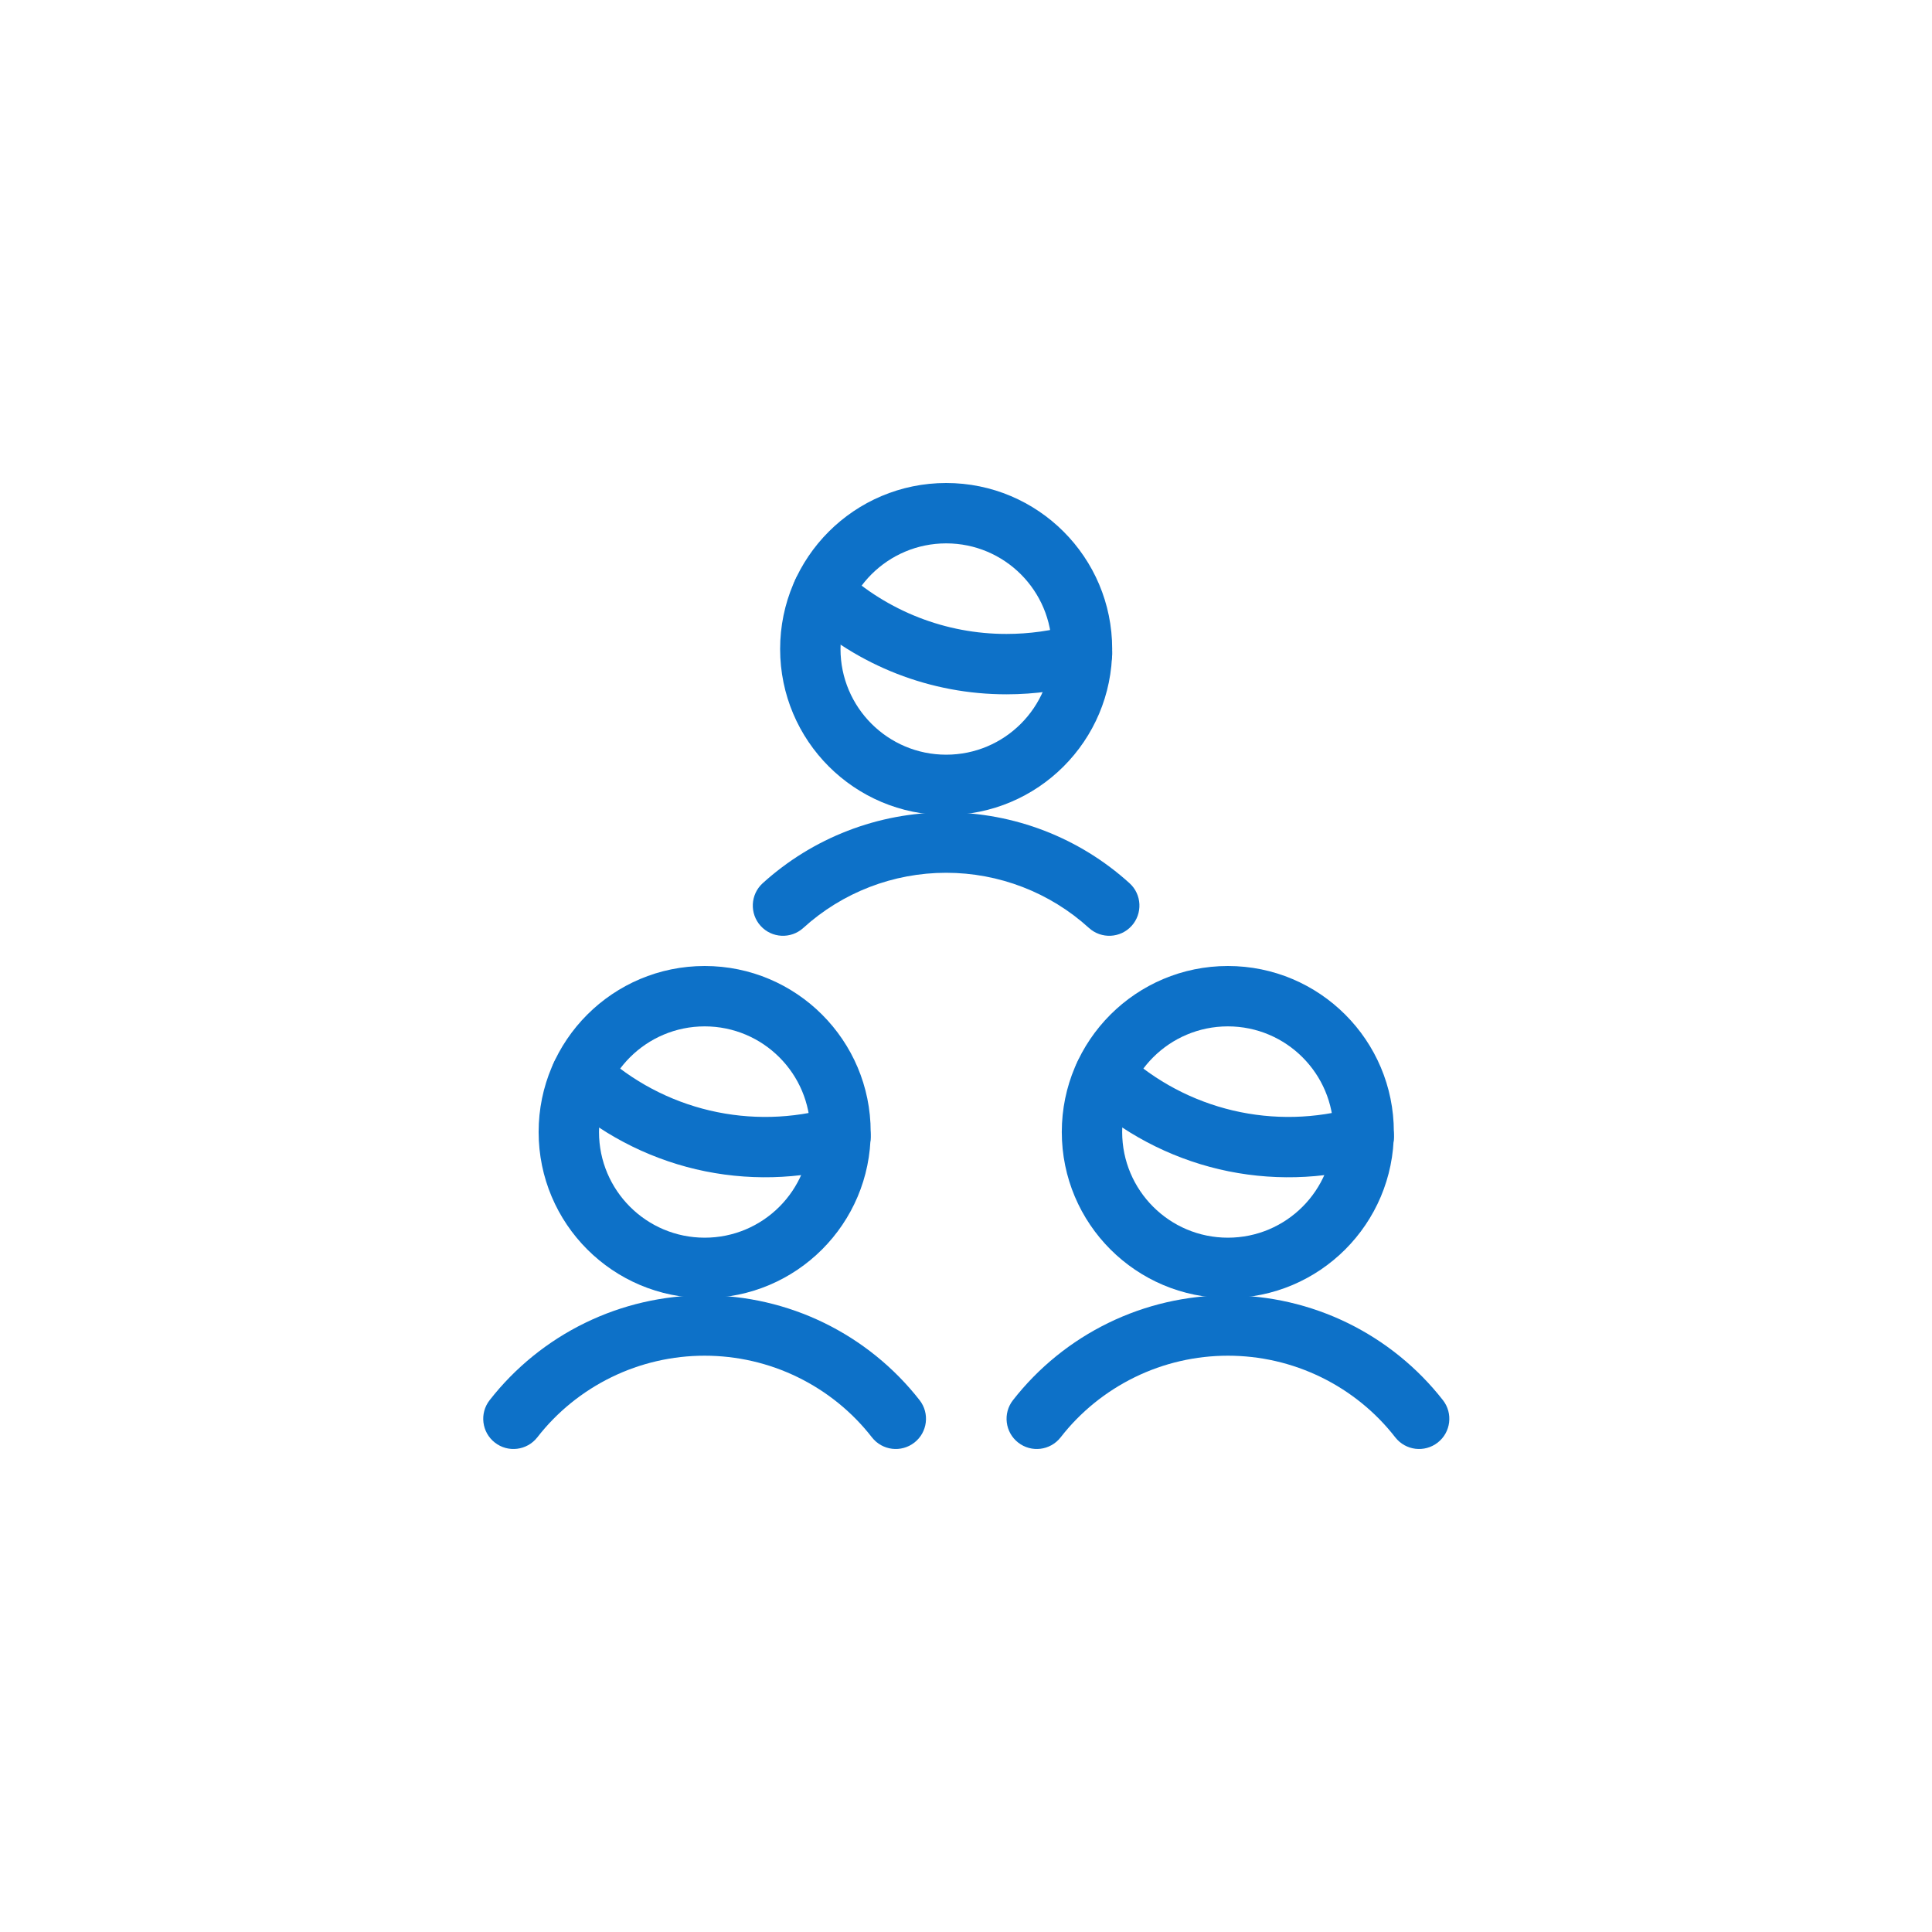 <?xml version="1.0" encoding="UTF-8"?>
<svg xmlns="http://www.w3.org/2000/svg" width="24" height="24" viewBox="0 0 24 24" fill="none">
  <path fill-rule="evenodd" clip-rule="evenodd" d="M11.754 6.75C11.029 6.75 10.441 7.338 10.441 8.062C10.441 8.787 11.029 9.375 11.754 9.375C12.479 9.375 13.066 8.787 13.066 8.062C13.066 7.338 12.479 6.75 11.754 6.75ZM9.691 8.062C9.691 6.923 10.615 6 11.754 6C12.893 6 13.816 6.923 13.816 8.062C13.816 9.202 12.893 10.125 11.754 10.125C10.615 10.125 9.691 9.202 9.691 8.062Z" fill="#0D71C8"></path>
  <path fill-rule="evenodd" clip-rule="evenodd" d="M9.474 10.972C10.098 10.406 10.91 10.092 11.753 10.092C12.596 10.092 13.408 10.406 14.032 10.972C14.185 11.111 14.196 11.349 14.057 11.502C13.918 11.655 13.681 11.667 13.527 11.527C13.042 11.086 12.409 10.842 11.753 10.842C11.097 10.842 10.464 11.086 9.979 11.527C9.825 11.667 9.588 11.655 9.449 11.502C9.31 11.349 9.321 11.111 9.474 10.972Z" fill="#0D71C8"></path>
  <path fill-rule="evenodd" clip-rule="evenodd" d="M9.944 7.105C10.084 6.953 10.322 6.943 10.474 7.084C11.027 7.593 11.751 7.876 12.503 7.875C12.785 7.875 13.066 7.836 13.337 7.758C13.536 7.7 13.744 7.815 13.802 8.014C13.859 8.213 13.744 8.421 13.545 8.478C13.207 8.576 12.856 8.625 12.504 8.625C11.563 8.626 10.657 8.273 9.965 7.635C9.813 7.495 9.804 7.257 9.944 7.105Z" fill="#0D71C8"></path>
  <path fill-rule="evenodd" clip-rule="evenodd" d="M15.253 12.75C14.528 12.75 13.94 13.338 13.94 14.062C13.94 14.787 14.528 15.375 15.253 15.375C15.978 15.375 16.565 14.787 16.565 14.062C16.565 13.338 15.978 12.75 15.253 12.75ZM13.19 14.062C13.19 12.923 14.114 12 15.253 12C16.392 12 17.315 12.923 17.315 14.062C17.315 15.202 16.392 16.125 15.253 16.125C14.114 16.125 13.19 15.202 13.19 14.062Z" fill="#0D71C8"></path>
  <path fill-rule="evenodd" clip-rule="evenodd" d="M13.768 16.434C14.231 16.208 14.739 16.091 15.254 16.091C15.769 16.091 16.277 16.208 16.74 16.434C17.202 16.66 17.608 16.988 17.925 17.394C18.052 17.557 18.023 17.793 17.86 17.92C17.696 18.048 17.461 18.019 17.333 17.856C17.087 17.539 16.771 17.284 16.411 17.108C16.05 16.932 15.655 16.841 15.254 16.841C14.853 16.841 14.457 16.932 14.097 17.108C13.737 17.284 13.421 17.539 13.175 17.856C13.047 18.019 12.811 18.048 12.648 17.92C12.485 17.793 12.456 17.557 12.583 17.394C12.9 16.988 13.305 16.66 13.768 16.434Z" fill="#0D71C8"></path>
  <path fill-rule="evenodd" clip-rule="evenodd" d="M13.444 13.106C13.584 12.953 13.821 12.943 13.973 13.083C14.353 13.432 14.816 13.677 15.317 13.795C15.819 13.913 16.342 13.9 16.837 13.758C17.036 13.7 17.244 13.815 17.302 14.014C17.359 14.213 17.244 14.421 17.045 14.478C16.426 14.656 15.772 14.672 15.145 14.525C14.519 14.377 13.94 14.071 13.466 13.636C13.314 13.495 13.303 13.258 13.444 13.106Z" fill="#0D71C8"></path>
  <path fill-rule="evenodd" clip-rule="evenodd" d="M8.754 12.75C8.029 12.75 7.441 13.338 7.441 14.062C7.441 14.787 8.029 15.375 8.754 15.375C9.479 15.375 10.066 14.787 10.066 14.062C10.066 13.338 9.479 12.75 8.754 12.75ZM6.691 14.062C6.691 12.923 7.615 12 8.754 12C9.893 12 10.816 12.923 10.816 14.062C10.816 15.202 9.893 16.125 8.754 16.125C7.615 16.125 6.691 15.202 6.691 14.062Z" fill="#0D71C8"></path>
  <path fill-rule="evenodd" clip-rule="evenodd" d="M7.267 16.434C7.73 16.208 8.238 16.091 8.753 16.091C9.268 16.091 9.776 16.208 10.239 16.434C10.701 16.66 11.107 16.988 11.424 17.394C11.551 17.557 11.522 17.793 11.359 17.92C11.195 18.048 10.96 18.019 10.832 17.856C10.586 17.539 10.27 17.284 9.91 17.108C9.55 16.932 9.154 16.841 8.753 16.841C8.352 16.841 7.956 16.932 7.596 17.108C7.236 17.284 6.92 17.539 6.674 17.856C6.546 18.019 6.31 18.048 6.147 17.92C5.984 17.793 5.955 17.557 6.082 17.394C6.399 16.988 6.804 16.66 7.267 16.434Z" fill="#0D71C8"></path>
  <path fill-rule="evenodd" clip-rule="evenodd" d="M6.944 13.106C7.084 12.953 7.321 12.943 7.473 13.083C7.853 13.432 8.316 13.677 8.817 13.795C9.319 13.913 9.842 13.9 10.337 13.758C10.536 13.7 10.744 13.815 10.802 14.014C10.859 14.213 10.744 14.421 10.545 14.478C9.926 14.656 9.272 14.672 8.645 14.525C8.019 14.377 7.44 14.071 6.966 13.636C6.814 13.495 6.803 13.258 6.944 13.106Z" fill="#0D71C8"></path>
</svg>
